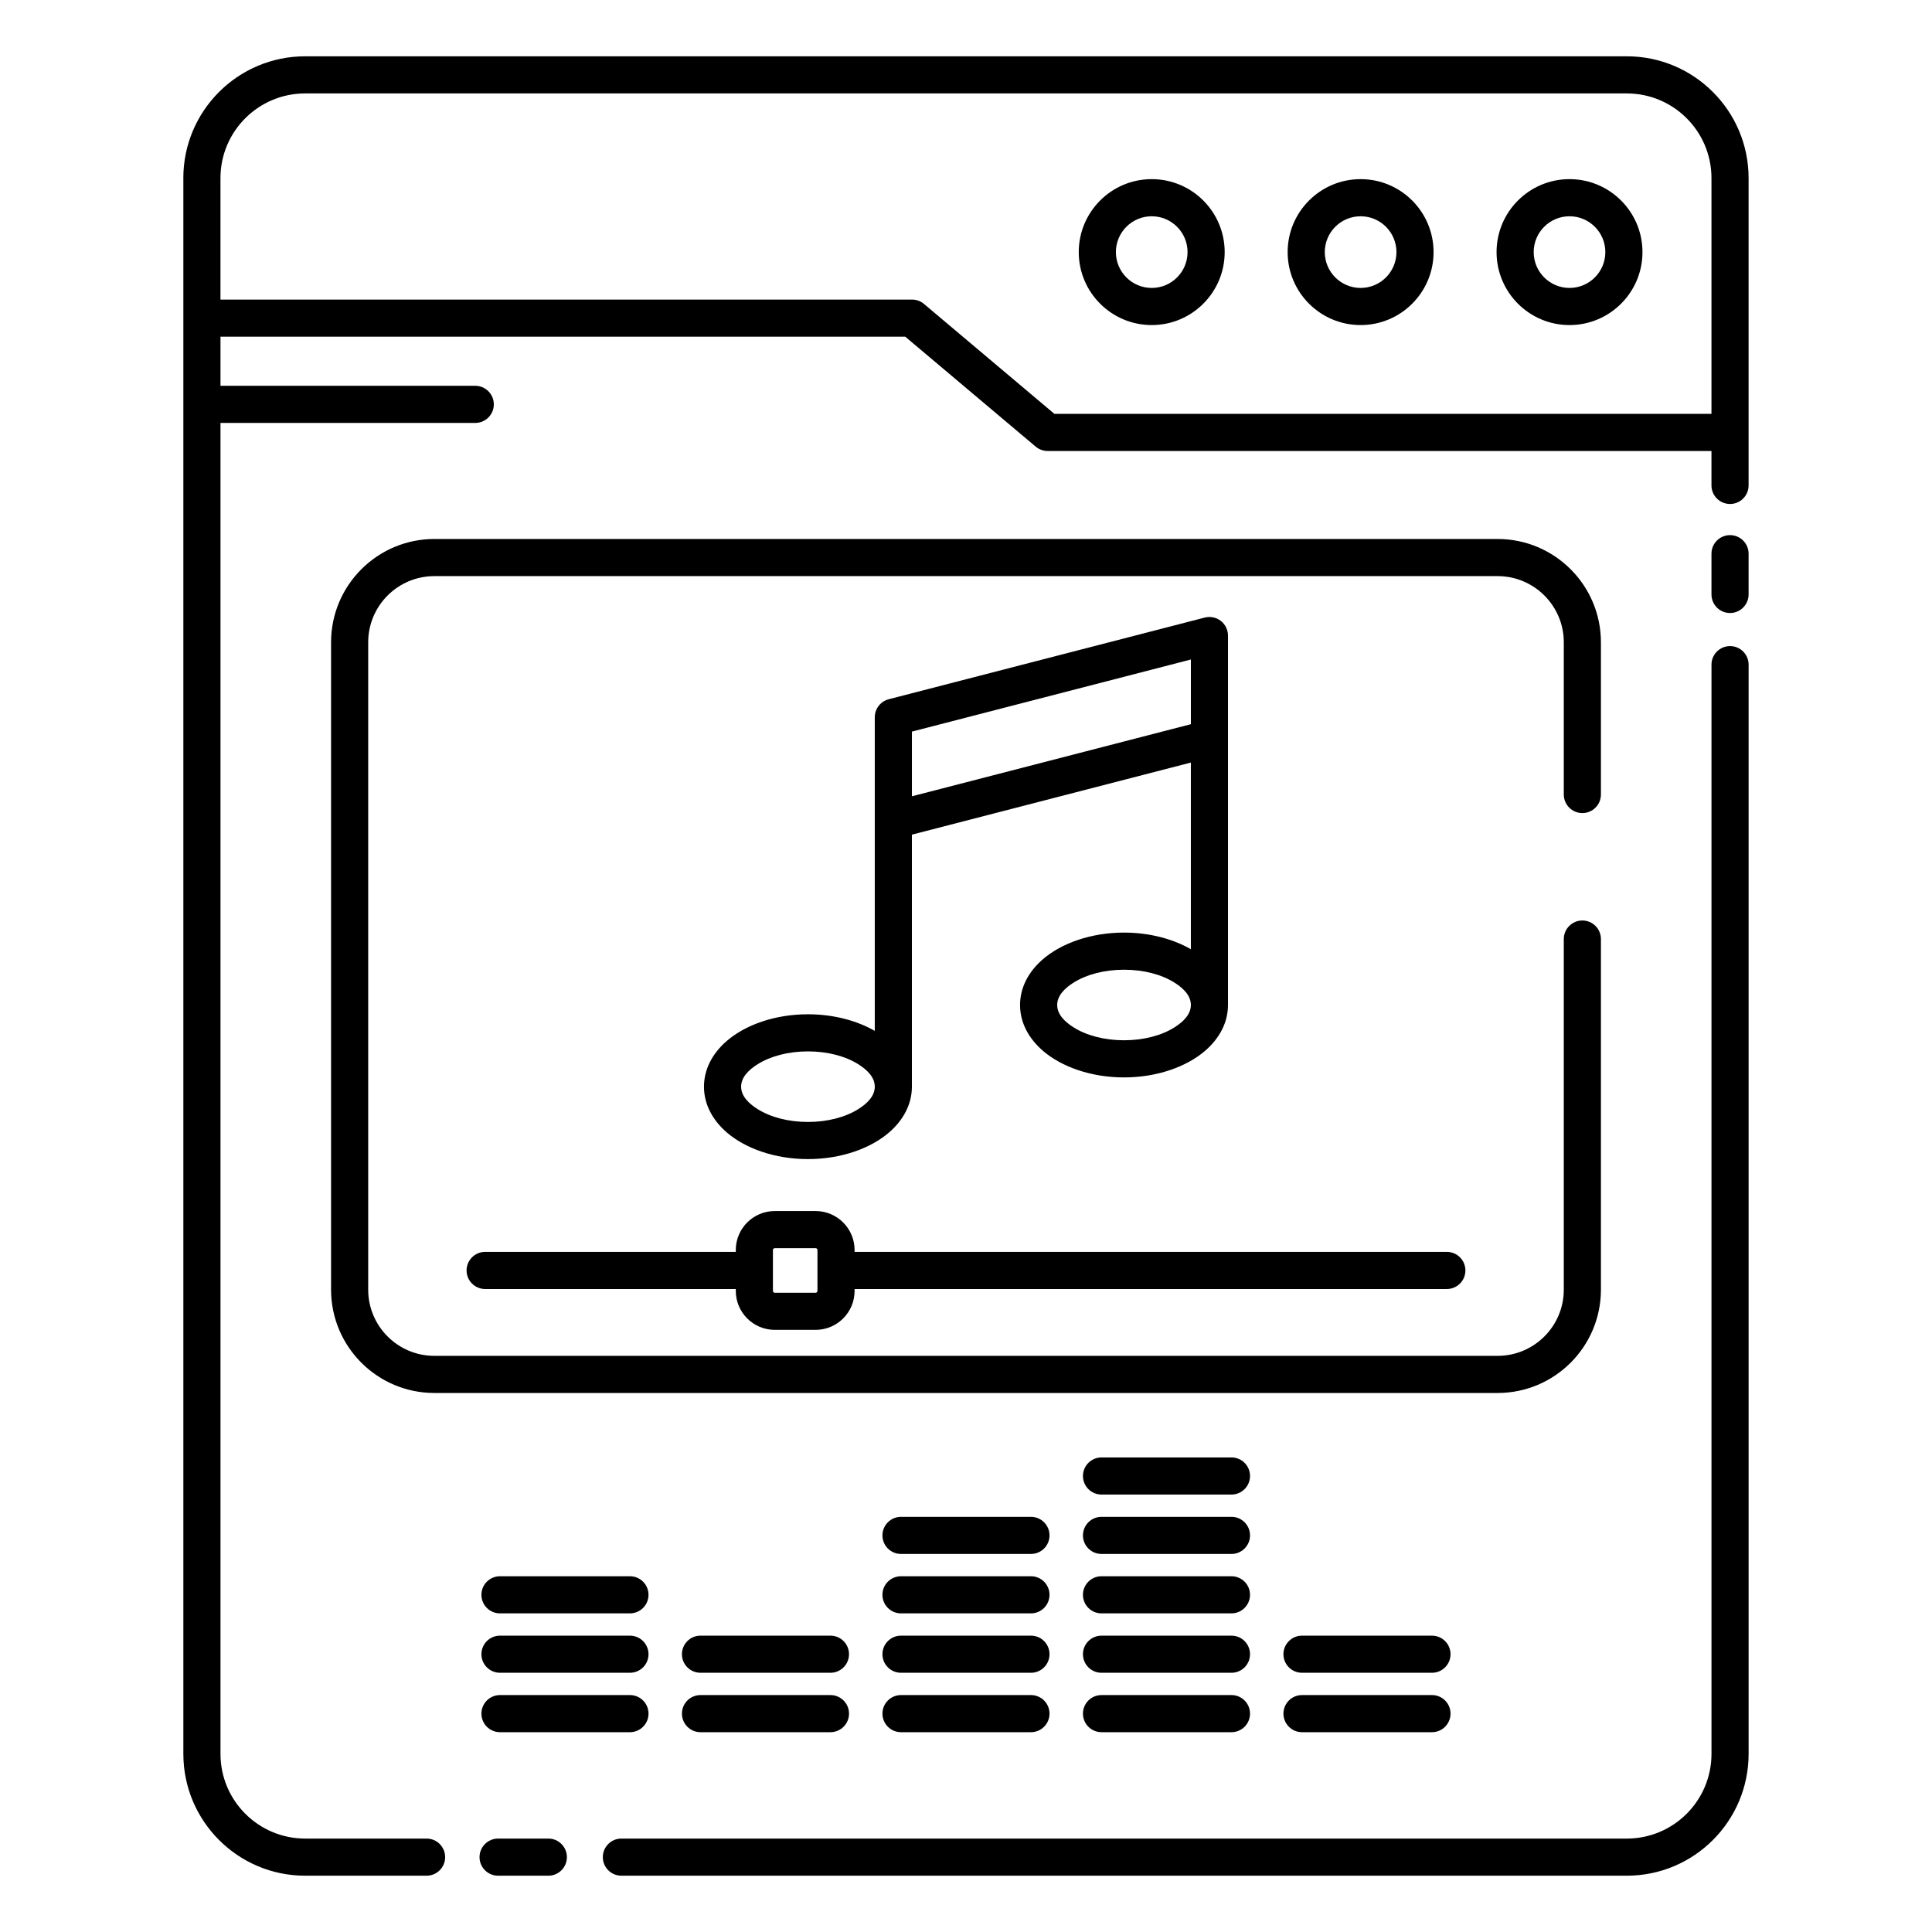 <?xml version="1.0" encoding="UTF-8"?>
<!-- Uploaded to: SVG Repo, www.svgrepo.com, Generator: SVG Repo Mixer Tools -->
<svg fill="#000000" width="800px" height="800px" version="1.1" viewBox="144 144 512 512" xmlns="http://www.w3.org/2000/svg">
 <path d="m308.67 641.08h266.45c17.816 0 32.281-14.465 32.281-32.281v-288.66c0-2.715-2.203-4.918-4.918-4.918s-4.922 2.203-4.922 4.918v288.66c0 12.387-10.055 22.441-22.441 22.441h-266.45c-2.715 0-4.918 2.207-4.918 4.922s2.203 4.918 4.918 4.918zm-116.08-449.88v417.6c0 17.816 14.465 32.281 32.281 32.281h32.18c2.715 0 4.918-2.203 4.918-4.918s-2.203-4.922-4.918-4.922h-32.18c-12.387 0-22.441-10.055-22.441-22.441v-352.72h67.516c2.715 0 4.922-2.203 4.922-4.918 0-2.719-2.207-4.922-4.922-4.922h-67.516v-13.012h181.47l34.566 29.133c0.887 0.746 2.008 1.156 3.168 1.156h175.92v9.125c0 2.715 2.207 4.918 4.922 4.918s4.918-2.203 4.918-4.918v-81.441c0-17.816-14.465-32.281-32.281-32.281h-350.25c-17.816 0-32.281 14.465-32.281 32.281zm83.41 449.88h13.316c2.715 0 4.918-2.203 4.918-4.918s-2.203-4.922-4.918-4.922h-13.316c-2.715 0-4.918 2.207-4.918 4.922s2.203 4.918 4.918 4.918zm0.504-38.031h34.438c2.715 0 4.922-2.203 4.922-4.922 0-2.715-2.207-4.918-4.922-4.918h-34.438c-2.719 0-4.922 2.203-4.922 4.918 0 2.719 2.203 4.922 4.922 4.922zm106.27 0h34.441c2.715 0 4.918-2.203 4.918-4.922 0-2.715-2.203-4.918-4.918-4.918h-34.441c-2.715 0-4.918 2.203-4.918 4.918 0 2.719 2.203 4.922 4.918 4.922zm-53.137 0h34.441c2.715 0 4.922-2.203 4.922-4.922 0-2.715-2.207-4.918-4.922-4.918h-34.441c-2.715 0-4.918 2.203-4.918 4.918 0 2.719 2.203 4.922 4.918 4.922zm159.41 0h34.441c2.715 0 4.918-2.203 4.918-4.922 0-2.715-2.203-4.918-4.918-4.918h-34.441c-2.715 0-4.922 2.203-4.922 4.918 0 2.719 2.207 4.922 4.922 4.922zm-53.137 0h34.441c2.715 0 4.918-2.203 4.918-4.922 0-2.715-2.203-4.918-4.918-4.918h-34.441c-2.715 0-4.918 2.203-4.918 4.918 0 2.719 2.203 4.922 4.918 4.922zm0-15.746h34.441c2.715 0 4.918-2.203 4.918-4.918 0-2.715-2.203-4.922-4.918-4.922h-34.441c-2.715 0-4.918 2.207-4.918 4.922 0 2.715 2.203 4.918 4.918 4.918zm-53.137 0h34.441c2.715 0 4.918-2.203 4.918-4.918 0-2.715-2.203-4.922-4.918-4.922h-34.441c-2.715 0-4.918 2.207-4.918 4.922 0 2.715 2.203 4.918 4.918 4.918zm-106.27 0h34.438c2.715 0 4.922-2.203 4.922-4.918 0-2.715-2.207-4.922-4.922-4.922h-34.438c-2.719 0-4.922 2.207-4.922 4.922 0 2.715 2.203 4.918 4.922 4.918zm53.133 0h34.441c2.715 0 4.922-2.203 4.922-4.918 0-2.715-2.207-4.922-4.922-4.922h-34.441c-2.715 0-4.918 2.207-4.918 4.922 0 2.715 2.203 4.918 4.918 4.918zm159.41 0h34.441c2.715 0 4.918-2.203 4.918-4.918 0-2.715-2.203-4.922-4.918-4.922h-34.441c-2.715 0-4.922 2.207-4.922 4.922 0 2.715 2.207 4.918 4.922 4.918zm-53.137-15.742h34.441c2.715 0 4.918-2.203 4.918-4.922 0-2.715-2.203-4.918-4.918-4.918h-34.441c-2.715 0-4.918 2.203-4.918 4.918 0 2.719 2.203 4.922 4.918 4.922zm-53.137 0h34.441c2.715 0 4.918-2.203 4.918-4.922 0-2.715-2.203-4.918-4.918-4.918h-34.441c-2.715 0-4.918 2.203-4.918 4.918 0 2.719 2.203 4.922 4.918 4.922zm-106.27 0h34.438c2.715 0 4.922-2.203 4.922-4.922 0-2.715-2.207-4.918-4.922-4.918h-34.438c-2.719 0-4.922 2.203-4.922 4.918 0 2.719 2.203 4.922 4.922 4.922zm159.41-15.746h34.441c2.715 0 4.918-2.203 4.918-4.918 0-2.715-2.203-4.922-4.918-4.922h-34.441c-2.715 0-4.918 2.207-4.918 4.922 0 2.715 2.203 4.918 4.918 4.918zm-53.137 0h34.441c2.715 0 4.918-2.203 4.918-4.918 0-2.715-2.203-4.922-4.918-4.922h-34.441c-2.715 0-4.918 2.207-4.918 4.922 0 2.715 2.203 4.918 4.918 4.918zm53.137-15.742h34.441c2.715 0 4.918-2.203 4.918-4.922 0-2.715-2.203-4.918-4.918-4.918h-34.441c-2.715 0-4.918 2.203-4.918 4.918 0 2.719 2.203 4.922 4.918 4.922zm132.35-185.52v-40.332c0-15.113-12.27-27.383-27.383-27.383h-281.76c-15.113 0-27.383 12.27-27.383 27.383v171.55c0 15.113 12.27 27.383 27.383 27.383h281.76c15.113 0 27.383-12.27 27.383-27.383v-92.91c0-2.715-2.203-4.922-4.918-4.922s-4.922 2.207-4.922 4.922v92.91c0 9.68-7.859 17.543-17.543 17.543h-281.76c-9.684 0-17.543-7.863-17.543-17.543v-171.55c0-9.684 7.859-17.543 17.543-17.543h281.76c9.684 0 17.543 7.859 17.543 17.543v40.332c0 2.715 2.207 4.922 4.922 4.922s4.918-2.207 4.918-4.922zm-229.27 121.21h-66.422c-2.715 0-4.922 2.207-4.922 4.922s2.207 4.918 4.922 4.918h66.422v0.492c0 5.703 4.629 10.332 10.332 10.332h10.82c5.703 0 10.332-4.629 10.332-10.332v-0.492h156.95c2.719 0 4.922-2.203 4.922-4.918s-2.203-4.922-4.922-4.922h-156.95v-0.492c0-5.699-4.629-10.332-10.332-10.332h-10.82c-5.703 0-10.332 4.633-10.332 10.332zm21.645-0.492v10.824c0 0.273-0.219 0.492-0.492 0.492h-10.82c-0.273 0-0.492-0.219-0.492-0.492v-10.824c0-0.27 0.219-0.492 0.492-0.492h10.82c0.273 0 0.492 0.223 0.492 0.492zm103.25-167.73c-0.238 0.031-0.473 0.082-0.703 0.145l-83.578 21.598c-0.301 0.074-0.59 0.172-0.867 0.297-0.754 0.336-1.395 0.848-1.879 1.477l-0.008 0.008c-0.484 0.625-0.824 1.375-0.961 2.191-0.047 0.297-0.07 0.602-0.066 0.91v27.117 0.188 55.723c-4.703-2.699-10.895-4.402-17.711-4.402-8.832 0-16.617 2.859-21.473 7.035-3.934 3.383-6.078 7.644-6.078 12.156s2.144 8.77 6.078 12.152c4.856 4.176 12.641 7.035 21.473 7.035 8.832 0 16.617-2.859 21.469-7.035 3.934-3.383 6.082-7.641 6.082-12.152v-66.793l73.926-19.105v49.461c-4.703-2.695-10.898-4.402-17.715-4.402-8.828 0-16.613 2.863-21.469 7.035-3.934 3.383-6.082 7.644-6.082 12.156s2.148 8.77 6.082 12.152c4.856 4.176 12.641 7.035 21.469 7.035 8.832 0 16.617-2.859 21.473-7.035 3.934-3.383 6.082-7.641 6.082-12.152v-70.508-0.188-27.117c0.004-0.238-0.008-0.477-0.039-0.719-0.062-0.488-0.195-0.949-0.391-1.383-0.336-0.758-0.848-1.395-1.477-1.883l-0.008-0.004c-0.625-0.488-1.375-0.824-2.191-0.961-0.465-0.078-0.949-0.09-1.438-0.031zm-105.77 115.09c5.215 0 9.957 1.27 13.375 3.426 2.492 1.57 4.336 3.527 4.336 5.926 0 2.394-1.844 4.352-4.336 5.922-3.418 2.156-8.16 3.426-13.375 3.426-5.215 0-9.957-1.27-13.375-3.426-2.492-1.57-4.336-3.527-4.336-5.922 0-2.398 1.844-4.356 4.336-5.926 3.418-2.156 8.16-3.426 13.375-3.426zm83.762-21.645c5.215 0 9.957 1.266 13.379 3.422 2.488 1.57 4.336 3.527 4.336 5.926 0 2.394-1.848 4.352-4.336 5.922-3.422 2.16-8.164 3.426-13.379 3.426s-9.953-1.266-13.375-3.426c-2.492-1.57-4.336-3.527-4.336-5.922 0-2.398 1.844-4.356 4.336-5.926 3.422-2.156 8.16-3.422 13.375-3.422zm-56.211-63.105v17.145l73.926-19.105v-17.141zm221.73-36.348v-10.801c0-2.715-2.203-4.918-4.918-4.918s-4.922 2.203-4.922 4.918v10.801c0 2.715 2.207 4.922 4.922 4.922s4.918-2.207 4.918-4.922zm-9.84-47.855v-62.477c0-12.387-10.055-22.441-22.441-22.441h-350.25c-12.387 0-22.441 10.055-22.441 22.441v32.188h183.27c1.16 0 2.285 0.41 3.172 1.16l34.562 29.129zm-92.98-62.203c-10.672 0-19.336 8.664-19.336 19.336s8.664 19.336 19.336 19.336 19.336-8.664 19.336-19.336-8.664-19.336-19.336-19.336zm-55.359 0c-10.672 0-19.336 8.664-19.336 19.336s8.664 19.336 19.336 19.336 19.336-8.664 19.336-19.336-8.664-19.336-19.336-19.336zm110.72 0c-10.668 0-19.332 8.664-19.332 19.336s8.664 19.336 19.332 19.336c10.672 0 19.336-8.664 19.336-19.336s-8.664-19.336-19.336-19.336zm0 9.84c5.242 0 9.496 4.254 9.496 9.496 0 5.238-4.254 9.496-9.496 9.496-5.238 0-9.492-4.258-9.492-9.496 0-5.242 4.254-9.496 9.492-9.496zm-55.359 0c5.242 0 9.496 4.254 9.496 9.496 0 5.238-4.254 9.496-9.496 9.496-5.242 0-9.496-4.258-9.496-9.496 0-5.242 4.254-9.496 9.496-9.496zm-55.359 0c5.242 0 9.496 4.254 9.496 9.496 0 5.238-4.254 9.496-9.496 9.496-5.242 0-9.496-4.258-9.496-9.496 0-5.242 4.254-9.496 9.496-9.496z" fill-rule="evenodd"/>
</svg>